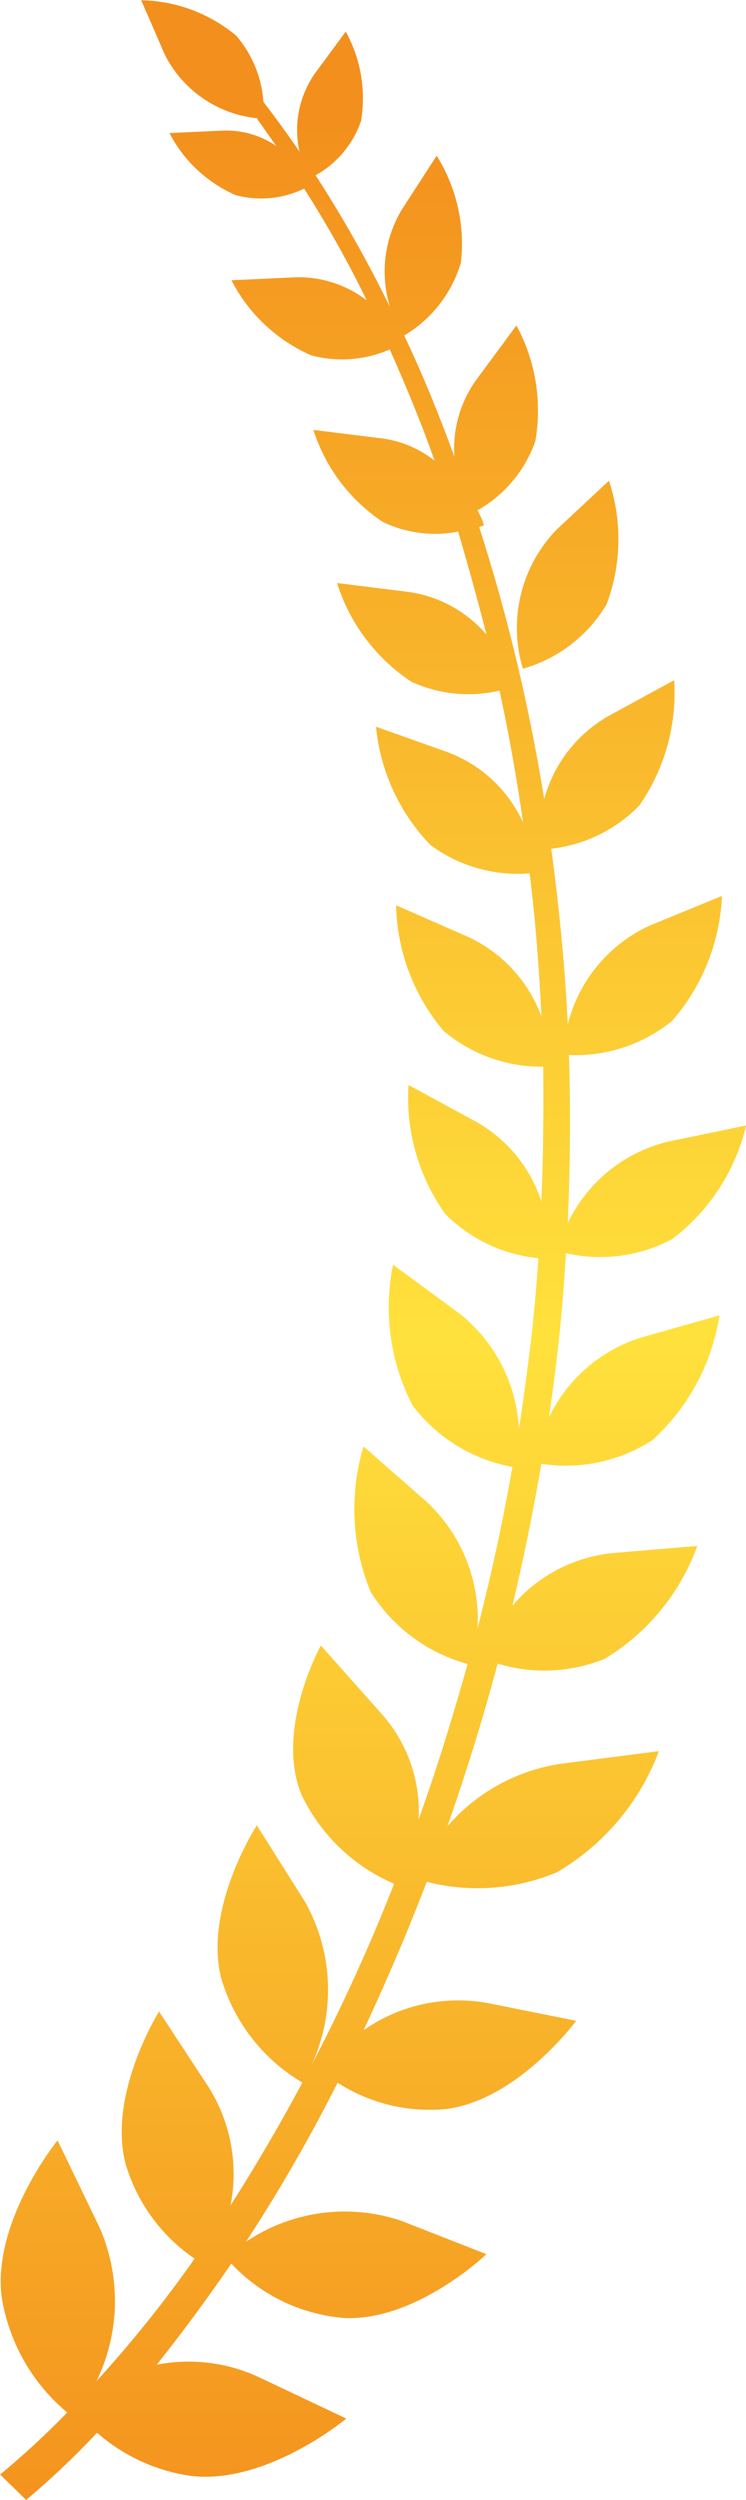 <svg xmlns="http://www.w3.org/2000/svg" xmlns:xlink="http://www.w3.org/1999/xlink" width="20" height="66.951" viewBox="0 0 20 66.951">
  <defs>
    <linearGradient id="linear-gradient" x1="0.5" y1="1.037" x2="0.5" y2="0.033" gradientUnits="objectBoundingBox">
      <stop offset="0" stop-color="#f38f1c"/>
      <stop offset="0.5" stop-color="#ffe13c"/>
      <stop offset="1" stop-color="#f38f1c"/>
    </linearGradient>
  </defs>
  <path id="count-icon-5" d="M321.461,249.516a4.961,4.961,0,0,0,.063-3.309l-1.409,1.314a3.794,3.794,0,0,0-.9,3.721A3.814,3.814,0,0,0,321.461,249.516ZM307,297.941a22.1,22.1,0,0,1-1.8,1.662l.7.681a22.5,22.5,0,0,0,1.9-1.8,4.851,4.851,0,0,0,2.518,1.156c2.042.238,4.164-1.536,4.164-1.536l-2.343-1.108a4.451,4.451,0,0,0-2.74-.333q1.021-1.282,2-2.708a4.673,4.673,0,0,0,3.04,1.457c1.932.079,3.8-1.71,3.8-1.71l-2.264-.887a4.728,4.728,0,0,0-4.181.554,44.026,44.026,0,0,0,2.455-4.259,4.561,4.561,0,0,0,2.945.7c1.916-.269,3.452-2.359,3.452-2.359l-2.375-.475a4.419,4.419,0,0,0-3.325.728c.6-1.282,1.171-2.613,1.694-3.974a5.511,5.511,0,0,0,3.484-.254,6.326,6.326,0,0,0,2.739-3.246l-2.581.332a4.977,4.977,0,0,0-3.088,1.679c.491-1.409.95-2.866,1.346-4.355a4.308,4.308,0,0,0,2.866-.126,5.869,5.869,0,0,0,2.487-3.025l-2.265.19a4.058,4.058,0,0,0-2.692,1.409c.3-1.251.554-2.517.776-3.8a4.271,4.271,0,0,0,2.977-.633,5.7,5.7,0,0,0,1.8-3.342l-2.122.6a4.086,4.086,0,0,0-2.454,2.138c.127-.855.237-1.71.317-2.565.063-.618.1-1.22.142-1.837a4.1,4.1,0,0,0,2.85-.38,5.375,5.375,0,0,0,1.98-3.041l-2.075.428a4.031,4.031,0,0,0-2.707,2.185c.063-1.52.079-3.025.031-4.5a4.1,4.1,0,0,0,2.771-.919,5.446,5.446,0,0,0,1.331-3.341l-1.932.792a3.968,3.968,0,0,0-2.2,2.644c-.08-1.6-.238-3.167-.444-4.7a3.914,3.914,0,0,0,2.36-1.156,5.272,5.272,0,0,0,.934-3.357l-1.774.966a3.685,3.685,0,0,0-1.71,2.217,49.366,49.366,0,0,0-1.742-7.284c.08-.032.127-.048.127-.048a1.777,1.777,0,0,0-.174-.4,3.43,3.43,0,0,0,1.552-1.852,4.783,4.783,0,0,0-.507-3.1l-1.077,1.457a3.151,3.151,0,0,0-.586,2.058c-.411-1.124-.855-2.216-1.346-3.246a3.386,3.386,0,0,0,1.52-1.948,4.443,4.443,0,0,0-.649-2.866l-.934,1.441a3.223,3.223,0,0,0-.317,2.613,33.9,33.9,0,0,0-1.995-3.531,2.648,2.648,0,0,0,1.219-1.457,3.692,3.692,0,0,0-.411-2.391l-.84,1.14a2.649,2.649,0,0,0-.4,2.074c-.316-.459-.633-.9-.966-1.33a3.052,3.052,0,0,0-.728-1.773,4.092,4.092,0,0,0-2.549-.95l.633,1.456A3.122,3.122,0,0,0,312.1,236.5v.031c.174.238.333.475.507.713a2.374,2.374,0,0,0-1.457-.412l-1.409.064a3.633,3.633,0,0,0,1.773,1.662,2.632,2.632,0,0,0,1.837-.174,29.979,29.979,0,0,1,1.679,2.993,3,3,0,0,0-1.916-.618l-1.711.08a4.382,4.382,0,0,0,2.138,2.011,3.192,3.192,0,0,0,2.106-.159c.428.966.839,1.948,1.2,2.977a2.882,2.882,0,0,0-1.457-.6l-1.79-.222a4.654,4.654,0,0,0,1.869,2.47,3.251,3.251,0,0,0,2.011.254q.4,1.353.76,2.755a3.389,3.389,0,0,0-2.09-1.14l-1.916-.238a4.946,4.946,0,0,0,1.995,2.645,3.673,3.673,0,0,0,2.36.237c.253,1.156.459,2.328.633,3.532a3.616,3.616,0,0,0-2.027-1.885l-1.916-.681a5.294,5.294,0,0,0,1.457,3.167,3.942,3.942,0,0,0,2.66.76c.159,1.251.254,2.534.317,3.832a3.79,3.79,0,0,0-1.98-2.137l-1.916-.84a5.39,5.39,0,0,0,1.267,3.358,4.062,4.062,0,0,0,2.676.965q.024,1.782-.047,3.611a3.791,3.791,0,0,0-1.726-2.122l-1.837-1a5.375,5.375,0,0,0,.982,3.452,4.081,4.081,0,0,0,2.5,1.188q-.072,1.07-.19,2.138c-.1.807-.206,1.631-.333,2.439a4.217,4.217,0,0,0-1.583-3.088l-1.79-1.315a5.707,5.707,0,0,0,.523,3.769,4.329,4.329,0,0,0,2.676,1.647c-.253,1.457-.57,2.9-.934,4.323a4.309,4.309,0,0,0-1.346-3.373l-1.711-1.5a5.852,5.852,0,0,0,.19,3.895,4.453,4.453,0,0,0,2.6,1.932c-.4,1.425-.823,2.8-1.314,4.165a3.921,3.921,0,0,0-.982-2.819L313.8,277.4s-1.235,2.233-.522,3.991a4.885,4.885,0,0,0,2.486,2.391,49.956,49.956,0,0,1-4.386,8.614,4.366,4.366,0,0,0-.586-3.167l-1.33-2.027s-1.378,2.2-.9,4.07a4.659,4.659,0,0,0,1.853,2.549,32.661,32.661,0,0,1-2.629,3.278,4.9,4.9,0,0,0,.079-4.117l-1.124-2.328s-1.742,2.138-1.5,4.181A5.059,5.059,0,0,0,307,297.941Zm5.083-15.725s-1.409,2.17-.966,4.054a4.814,4.814,0,0,0,2.186,2.835,4.816,4.816,0,0,0,.079-4.83Z" transform="translate(-305.198 -233.333)" fill="url(#linear-gradient)"/>
</svg>
